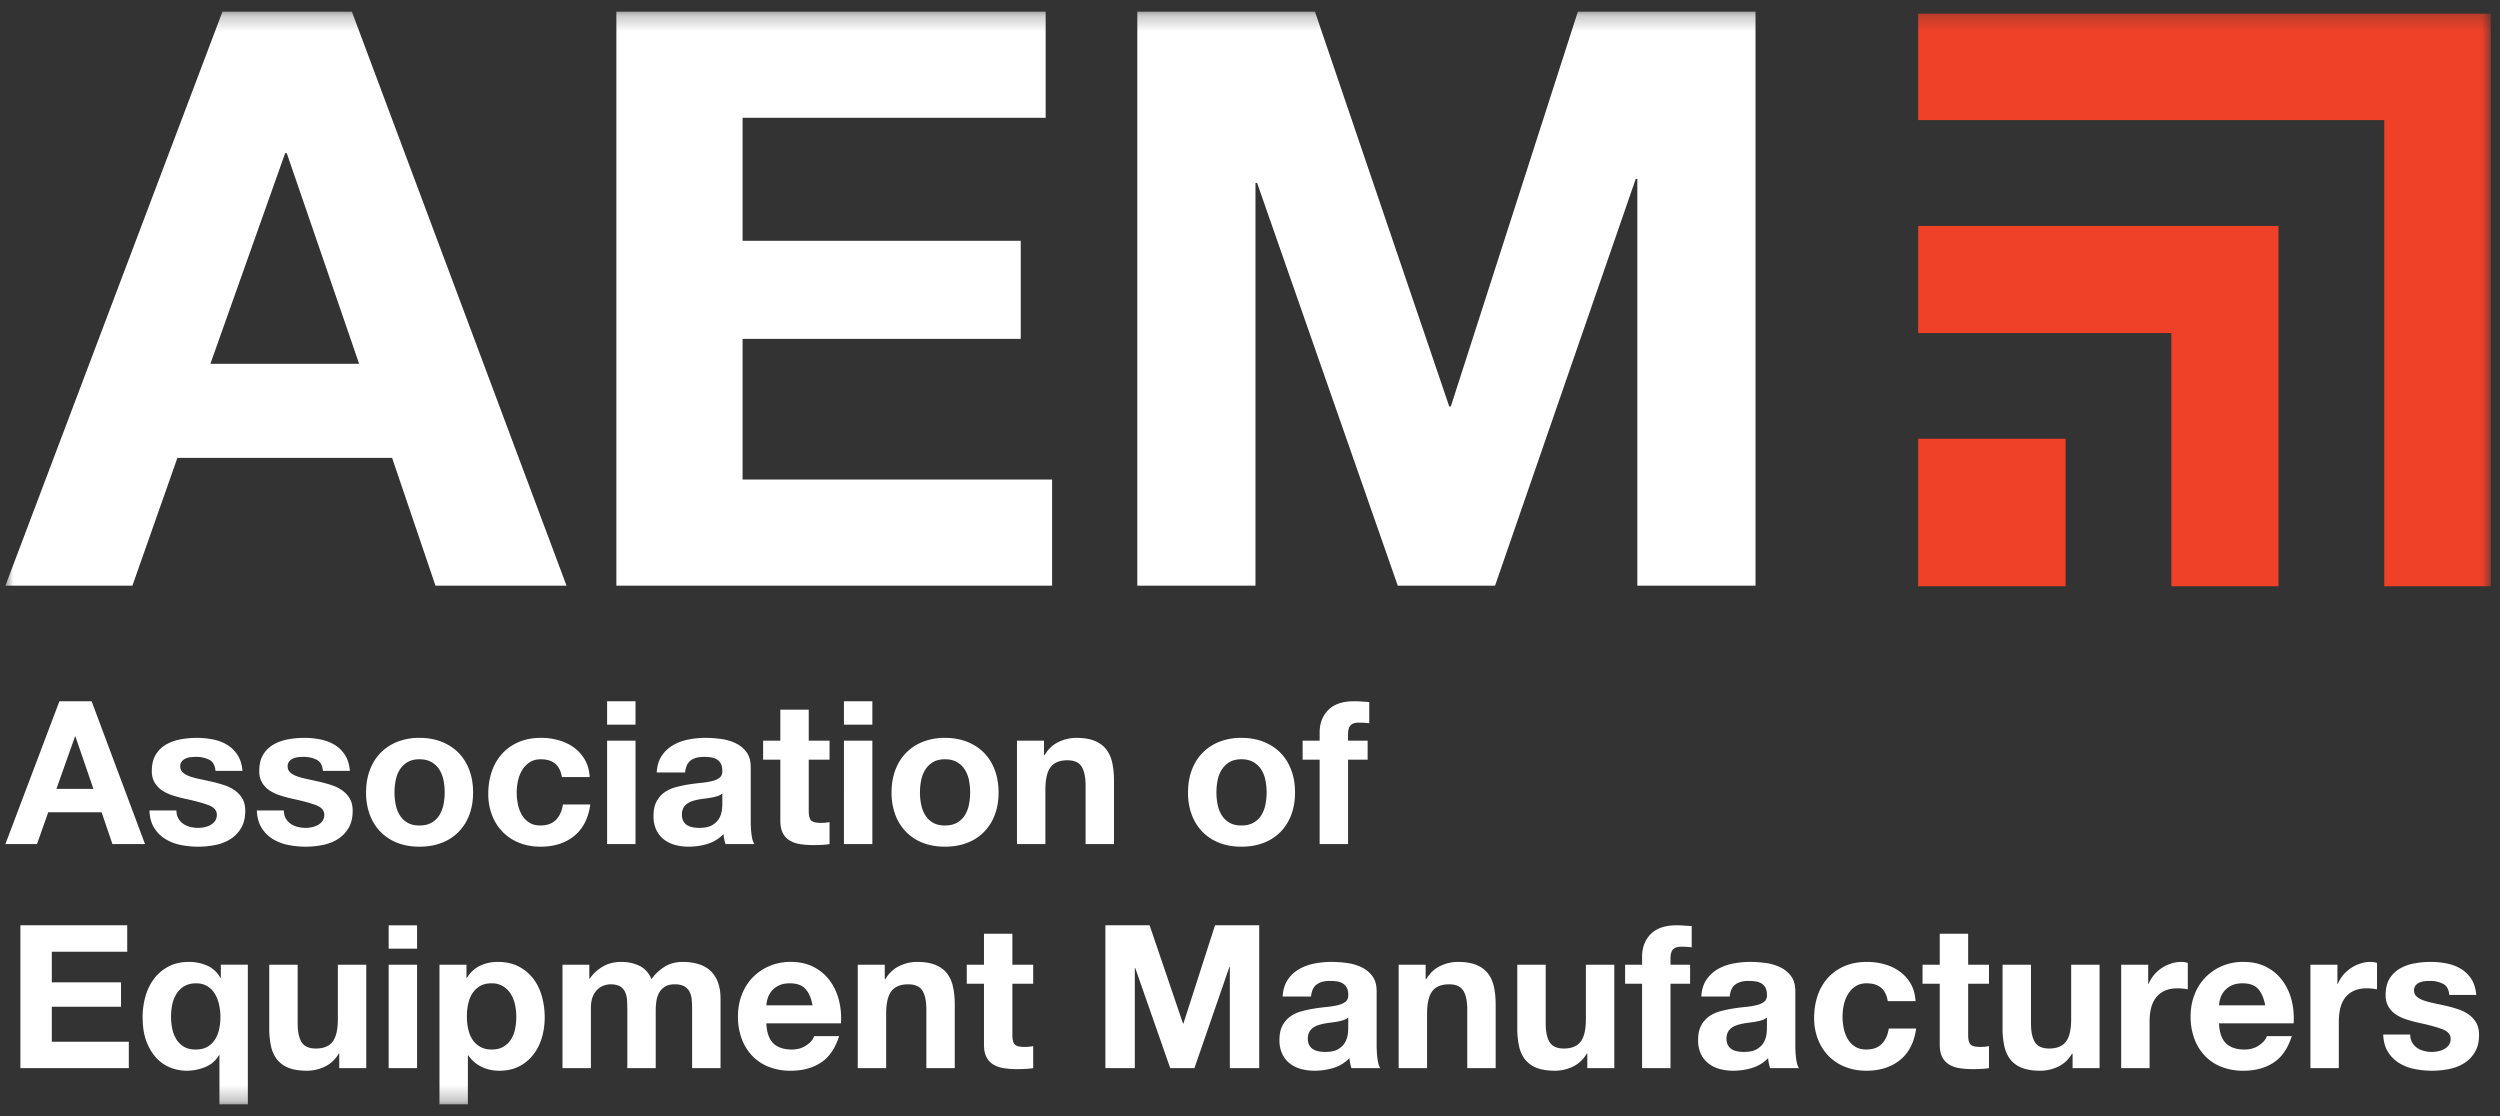 <svg xmlns="http://www.w3.org/2000/svg" height="71" width="159"><rect width="100%" height="100%" fill="#333333" stroke="none"/><mask id="a" fill="#fff"><path d="M0 69.741h158.07V.248H0z" fill-rule="evenodd"/></mask><g fill="none" fill-rule="evenodd"><path d="M3.435 44.116 0 53.2h2.01l.713-2.023H6.12l.687 2.023H8.88l-3.396-9.084zm.993 2.24h.025l1.145 3.333H3.245z" fill="#76777a" style="fill:#fff" transform="translate(.343 .484)"/><g fill="#76777a"><path d="M10.999 51.554c.08.14.184.254.311.344.128.089.274.154.44.197.165.042.337.063.515.063.127 0 .26-.014.4-.044s.268-.077.382-.14a.87.87 0 0 0 .286-.254.67.67 0 0 0 .115-.401c0-.272-.18-.475-.54-.611-.361-.135-.864-.272-1.508-.407-.264-.06-.52-.13-.77-.21a2.615 2.615 0 0 1-.668-.318 1.547 1.547 0 0 1-.47-.496 1.403 1.403 0 0 1-.179-.732c0-.424.083-.771.248-1.043a1.83 1.83 0 0 1 .655-.643c.272-.156.577-.267.916-.33.34-.064.687-.096 1.044-.096.356 0 .701.034 1.037.102.335.068.633.183.896.344.263.16.482.375.656.642.173.267.277.604.311 1.011H13.36c-.026-.347-.157-.583-.395-.706a1.804 1.804 0 0 0-.84-.184 3.19 3.19 0 0 0-.33.019c-.12.013-.227.04-.325.083a.667.667 0 0 0-.248.184.487.487 0 0 0-.101.325c0 .161.059.292.178.394.118.102.273.184.464.248.19.064.41.121.655.172.246.05.496.106.751.165.263.06.52.132.77.216.25.085.472.198.668.338.195.14.351.314.47.521.12.208.179.464.179.77 0 .433-.088.795-.261 1.088-.174.292-.401.528-.681.706-.28.178-.6.303-.96.375a5.604 5.604 0 0 1-2.22-.006 2.952 2.952 0 0 1-.974-.382 2.18 2.18 0 0 1-.7-.706c-.182-.292-.282-.66-.299-1.1h1.718c0 .195.04.362.12.502m6.833 0c.08.14.184.254.311.344.128.089.274.154.44.197.165.042.337.063.515.063.127 0 .26-.014.4-.044s.267-.077.382-.14a.87.87 0 0 0 .286-.254.67.67 0 0 0 .115-.401c0-.272-.18-.475-.54-.611-.362-.135-.864-.272-1.509-.407-.263-.06-.52-.13-.77-.21a2.615 2.615 0 0 1-.667-.318 1.547 1.547 0 0 1-.47-.496 1.403 1.403 0 0 1-.179-.732c0-.424.083-.771.248-1.043a1.83 1.83 0 0 1 .655-.643c.272-.156.577-.267.916-.33.34-.064.687-.096 1.043-.096.357 0 .702.034 1.037.102.335.068.634.183.897.344.263.16.481.375.655.642.174.267.278.604.312 1.011h-1.717c-.026-.347-.157-.583-.395-.706a1.804 1.804 0 0 0-.84-.184 3.19 3.19 0 0 0-.33.019c-.12.013-.227.04-.325.083a.667.667 0 0 0-.248.184.487.487 0 0 0-.102.325c0 .161.06.292.179.394.118.102.273.184.464.248.19.064.409.121.655.172.246.05.496.106.75.165.264.06.52.132.77.216.25.085.473.198.668.338.195.14.352.314.471.521.119.208.178.464.178.77 0 .433-.087.795-.26 1.088-.174.292-.401.528-.681.706-.28.178-.6.303-.96.375a5.604 5.604 0 0 1-2.22-.006 2.952 2.952 0 0 1-.974-.382 2.18 2.18 0 0 1-.7-.706c-.182-.292-.282-.66-.299-1.1h1.718c0 .195.04.362.12.502m6.991-.878c.051.25.138.475.261.675.123.199.286.358.49.476.204.12.458.179.763.179s.562-.06.77-.179c.208-.118.373-.277.496-.476.123-.2.21-.424.261-.675a3.955 3.955 0 0 0 0-1.546 1.99 1.99 0 0 0-.26-.674 1.45 1.45 0 0 0-.497-.477c-.208-.123-.464-.184-.77-.184s-.56.061-.763.184a1.463 1.463 0 0 0-.49.477c-.123.195-.21.42-.26.674a3.955 3.955 0 0 0 0 1.546m-1.642-2.2c.161-.43.39-.794.687-1.095a3.075 3.075 0 0 1 1.069-.7 3.755 3.755 0 0 1 1.4-.248c.517 0 .985.083 1.405.248.42.166.778.4 1.075.7.297.301.526.666.687 1.094.161.429.242.906.242 1.431 0 .527-.08 1.002-.242 1.425a3.09 3.09 0 0 1-.687 1.088 2.99 2.99 0 0 1-1.075.693c-.42.162-.888.242-1.406.242-.517 0-.984-.08-1.399-.242a2.996 2.996 0 0 1-1.069-.693 3.083 3.083 0 0 1-.687-1.088 3.98 3.98 0 0 1-.242-1.425c0-.525.081-1.002.242-1.43m10.878-.681c-.289 0-.53.065-.725.197a1.564 1.564 0 0 0-.477.509c-.123.207-.21.436-.261.687a3.577 3.577 0 0 0 0 1.47c.05.245.134.468.248.667.114.2.27.363.464.49.195.127.433.19.713.19.432 0 .765-.12.999-.362.233-.242.379-.566.439-.973H37.2c-.12.873-.459 1.54-1.018 1.997-.56.458-1.277.687-2.15.687-.492 0-.944-.082-1.356-.248a2.995 2.995 0 0 1-1.723-1.755 3.682 3.682 0 0 1-.242-1.356c0-.508.074-.981.223-1.418.148-.437.366-.814.655-1.132.288-.318.64-.566 1.056-.745.415-.178.89-.267 1.425-.267.39 0 .765.051 1.126.153.36.102.682.257.967.464.284.208.515.467.693.776.178.31.28.677.305 1.1h-1.768c-.119-.754-.564-1.131-1.336-1.131" style="fill:#fff" transform="translate(.343 .495)"/><path d="M38.269 53.189h1.807V46.61h-1.807zm0-7.596h1.807v-1.488h-1.807zm7.328 4.377a.806.806 0 0 1-.286.16c-.114.037-.238.07-.37.095a5.78 5.78 0 0 1-.413.063 7.533 7.533 0 0 0-.432.064c-.136.025-.27.06-.4.101-.133.043-.247.1-.344.172a.817.817 0 0 0-.236.274.88.88 0 0 0-.089.42c0 .16.03.297.09.407.059.11.14.197.24.26.103.064.221.109.357.134.136.026.276.038.42.038.356 0 .632-.059.827-.178.195-.119.339-.26.433-.426.093-.165.15-.333.171-.502.021-.17.032-.306.032-.407zm-4.173-1.336c.025-.424.131-.776.318-1.056s.424-.504.713-.674c.288-.17.612-.29.973-.363.36-.072.723-.108 1.088-.108.33 0 .666.024 1.005.07.339.047.649.138.929.274.28.135.508.324.687.566.178.242.267.562.267.96v3.423c0 .297.017.58.05.852.034.272.094.476.179.61H45.8a2.6 2.6 0 0 1-.128-.635 2.352 2.352 0 0 1-1.017.623c-.39.119-.79.178-1.196.178-.314 0-.607-.038-.878-.114a2.01 2.01 0 0 1-.713-.357 1.655 1.655 0 0 1-.477-.61 2.062 2.062 0 0 1-.171-.878c0-.373.065-.68.197-.922a1.65 1.65 0 0 1 .509-.58c.207-.143.445-.252.712-.324.267-.071.537-.129.808-.172.271-.042.539-.076.801-.101.263-.026.497-.064.7-.115.204-.05.365-.125.484-.222.118-.098.173-.24.165-.427 0-.195-.032-.35-.095-.464s-.149-.204-.255-.267a1.005 1.005 0 0 0-.369-.127 3.053 3.053 0 0 0-.451-.032c-.357 0-.636.076-.84.229-.204.152-.322.407-.356.763zm10.992-2.023v1.209h-1.323v3.257c0 .305.051.509.153.61.102.102.305.153.61.153.102 0 .2-.004.293-.012.093-.009.182-.021.267-.039v1.4a4.274 4.274 0 0 1-.509.05c-.186.01-.369.013-.547.013-.28 0-.545-.019-.795-.057a1.876 1.876 0 0 1-.662-.222 1.178 1.178 0 0 1-.451-.471c-.11-.204-.166-.471-.166-.802v-3.88h-1.094V46.61h1.094V44.64h1.807v1.971zm.916 6.578h1.807V46.61h-1.807zm0-7.596h1.807v-1.488h-1.807zm4.911 5.083c.05.25.138.475.26.675.124.199.287.358.49.476.204.12.459.179.764.179s.562-.06.77-.179c.207-.118.373-.277.496-.476.123-.2.21-.424.26-.675a3.955 3.955 0 0 0 0-1.546 1.99 1.99 0 0 0-.26-.674 1.45 1.45 0 0 0-.496-.477c-.208-.123-.465-.184-.77-.184s-.56.061-.763.184a1.463 1.463 0 0 0-.49.477c-.123.195-.21.42-.261.674a3.955 3.955 0 0 0 0 1.546m-1.641-2.2c.16-.43.39-.794.687-1.095a3.075 3.075 0 0 1 1.069-.7 3.755 3.755 0 0 1 1.399-.248c.517 0 .986.083 1.406.248.42.166.778.4 1.075.7.297.301.526.666.687 1.094.16.429.242.906.242 1.431 0 .527-.081 1.002-.242 1.425a3.09 3.09 0 0 1-.687 1.088 2.99 2.99 0 0 1-1.075.693c-.42.162-.889.242-1.406.242-.517 0-.984-.08-1.4-.242a2.996 2.996 0 0 1-1.068-.693 3.083 3.083 0 0 1-.687-1.088 3.98 3.98 0 0 1-.242-1.425c0-.525.08-1.002.242-1.43m9.453-1.865v.916h.038c.229-.381.526-.66.89-.833.365-.174.738-.26 1.12-.26.483 0 .88.065 1.19.196.31.132.553.314.731.548.178.233.303.517.375.852.072.335.108.706.108 1.113v4.046h-1.806v-3.715c0-.543-.085-.948-.254-1.215-.17-.267-.471-.4-.904-.4-.492 0-.848.145-1.069.438-.22.293-.33.774-.33 1.444v3.448h-1.807V46.61zm11.043 4.065c.05.25.137.475.26.675.123.199.287.358.49.476.204.12.458.179.764.179s.561-.06.77-.179c.207-.118.372-.277.495-.476.124-.2.21-.424.261-.675s.077-.507.077-.77c0-.262-.026-.521-.077-.776a1.974 1.974 0 0 0-.26-.674 1.447 1.447 0 0 0-.497-.477c-.208-.123-.464-.184-.77-.184s-.56.061-.763.184a1.463 1.463 0 0 0-.49.477c-.123.195-.21.42-.26.674a3.955 3.955 0 0 0 0 1.546m-1.642-2.2c.161-.43.39-.794.688-1.095a3.075 3.075 0 0 1 1.068-.7 3.755 3.755 0 0 1 1.4-.248c.517 0 .986.083 1.405.248.42.166.778.4 1.076.7.296.301.525.666.687 1.094.16.429.241.906.241 1.431 0 .527-.08 1.002-.241 1.425-.162.425-.39.787-.687 1.088a2.993 2.993 0 0 1-1.076.693c-.42.162-.888.242-1.405.242-.518 0-.984-.08-1.4-.242a2.996 2.996 0 0 1-1.068-.693 3.083 3.083 0 0 1-.688-1.088 3.98 3.98 0 0 1-.241-1.425c0-.525.08-1.002.241-1.43m7.048-.656V46.61h1.082v-.508c0-.586.182-1.065.547-1.438.364-.373.916-.56 1.654-.56.16 0 .322.006.483.02.161.012.318.022.471.03v1.35a5.56 5.56 0 0 0-.662-.039c-.246 0-.422.058-.527.172-.107.115-.16.308-.16.579v.394h1.247v1.209h-1.246v5.369h-1.807v-5.37zM7.748 58.354v1.68H2.952v1.946h4.402v1.552H2.952v2.227H7.85v1.679H.954v-9.084zM10.61 64.925c.051.25.138.475.261.675.123.199.285.358.484.477.2.119.447.178.744.178s.545-.057.744-.172.36-.267.484-.458c.123-.19.212-.411.267-.662a3.631 3.631 0 0 0 0-1.545 2.345 2.345 0 0 0-.26-.687 1.443 1.443 0 0 0-.478-.496c-.199-.128-.439-.191-.719-.191-.297 0-.547.06-.75.178-.204.119-.37.278-.496.477a2.07 2.07 0 0 0-.274.674 3.859 3.859 0 0 0-.006 1.552zm3.003 4.816v-3.13h-.025a1.78 1.78 0 0 1-.89.763 3.157 3.157 0 0 1-1.184.23c-.305 0-.622-.058-.948-.172a2.41 2.41 0 0 1-.897-.573c-.271-.267-.496-.619-.674-1.056-.178-.437-.267-.973-.267-1.61 0-.449.059-.885.178-1.31.119-.424.3-.799.547-1.126.246-.326.553-.587.922-.782.37-.195.804-.293 1.304-.293.407 0 .791.079 1.152.236.36.157.642.418.846.782h.025v-.84h1.718v8.88zm7.62-2.303v-.916h-.037a2.032 2.032 0 0 1-.89.827c-.366.17-.739.254-1.12.254-.484 0-.88-.063-1.19-.19a1.711 1.711 0 0 1-.732-.541 2.115 2.115 0 0 1-.375-.853 5.284 5.284 0 0 1-.108-1.113v-4.045h1.807v3.715c0 .542.084.947.254 1.215.17.267.47.4.903.4.492 0 .848-.146 1.07-.439.22-.292.33-.774.33-1.444v-3.447h1.806v6.577zm3.143 0h1.807v-6.577h-1.807zm0-7.596h1.807v-1.488h-1.807zm7.297 6.235c.199-.12.36-.274.483-.465.123-.19.21-.413.26-.668.052-.254.077-.513.077-.775a3.65 3.65 0 0 0-.083-.777 2.063 2.063 0 0 0-.273-.68c-.127-.2-.29-.36-.49-.484a1.372 1.372 0 0 0-.732-.184c-.296 0-.544.061-.744.184-.2.123-.36.282-.483.477s-.21.42-.26.675c-.052.254-.077.517-.077.789 0 .262.027.52.082.775.056.255.144.478.268.668.122.191.286.346.49.465.203.119.449.178.737.178.297 0 .545-.06.745-.178zm-2.348-5.216v.84h.026c.22-.357.5-.616.84-.777.338-.16.712-.242 1.12-.242.516 0 .961.098 1.335.293.373.195.682.454.928.776.247.323.429.698.548 1.126.118.428.178.876.178 1.342 0 .441-.06.865-.178 1.273-.12.407-.3.767-.541 1.08a2.679 2.679 0 0 1-.903.752c-.36.186-.783.28-1.266.28-.407 0-.783-.083-1.126-.249a2.129 2.129 0 0 1-.846-.731h-.026v3.117h-1.806v-8.88zm7.812 0v.89h.025a2.57 2.57 0 0 1 .86-.789c.334-.186.718-.28 1.15-.28.416 0 .796.081 1.14.242.343.161.603.446.782.853.195-.289.46-.543.795-.764.335-.22.731-.33 1.19-.33.347 0 .67.042.966.127.297.085.551.22.763.407.212.186.378.43.497.731.118.301.178.664.178 1.088v4.402h-1.807V63.71c0-.22-.009-.428-.025-.623a1.32 1.32 0 0 0-.14-.51.847.847 0 0 0-.337-.342c-.149-.085-.35-.128-.605-.128-.254 0-.46.05-.617.147a1.06 1.06 0 0 0-.369.381 1.531 1.531 0 0 0-.178.535c-.03.199-.044.4-.044.604v3.664h-1.807v-3.69c0-.194-.004-.387-.013-.578a1.628 1.628 0 0 0-.108-.528.814.814 0 0 0-.318-.388c-.148-.098-.367-.147-.655-.147-.085 0-.197.02-.337.057-.14.039-.276.11-.407.217a1.262 1.262 0 0 0-.337.458c-.094.2-.14.46-.14.782v3.817h-1.807v-6.577zM50.883 62.4c-.216-.238-.545-.356-.986-.356-.288 0-.528.048-.718.146a1.33 1.33 0 0 0-.7.82 2.066 2.066 0 0 0-.083.433h2.939c-.085-.458-.235-.806-.452-1.043m-2.042 3.46c.272.263.662.395 1.17.395.365 0 .68-.091.942-.274.263-.182.424-.375.484-.579h1.59c-.254.79-.645 1.353-1.17 1.692-.526.34-1.163.51-1.909.51a3.75 3.75 0 0 1-1.4-.249 2.908 2.908 0 0 1-1.055-.706 3.178 3.178 0 0 1-.668-1.094 4.002 4.002 0 0 1-.235-1.4c0-.491.08-.95.241-1.373.161-.424.39-.791.687-1.1.297-.31.651-.554 1.063-.733a3.41 3.41 0 0 1 1.367-.267c.56 0 1.048.108 1.463.325.416.216.757.507 1.025.871.267.365.46.78.578 1.247.119.467.161.954.128 1.463h-4.746c.025.585.174 1.01.445 1.273m7.087-5v.916h.038c.229-.382.526-.66.89-.834.365-.174.738-.26 1.12-.26.483 0 .88.065 1.19.197.31.131.553.313.731.547.178.233.303.517.375.852.072.335.108.706.108 1.113v4.046h-1.806v-3.715c0-.543-.085-.948-.254-1.215-.17-.267-.471-.4-.904-.4-.492 0-.848.146-1.069.438-.22.293-.33.774-.33 1.444v3.448H54.21v-6.577zm9.44 0v1.208h-1.324v3.257c0 .305.051.509.153.61.102.103.305.153.61.153.103 0 .2-.004.294-.012.093-.009.182-.021.267-.038v1.399a4.274 4.274 0 0 1-.51.05c-.186.01-.368.014-.546.014-.28 0-.545-.02-.795-.058a1.876 1.876 0 0 1-.662-.222 1.178 1.178 0 0 1-.452-.471c-.11-.204-.165-.47-.165-.801v-3.881h-1.094v-1.208h1.094v-1.972h1.806v1.972zM72.772 58.354l2.125 6.247h.025l2.01-6.247h2.812v9.084h-1.87V61h-.026l-2.226 6.438h-1.539l-2.227-6.374h-.025v6.374H69.96v-9.084zM85.405 64.22a.806.806 0 0 1-.286.158c-.114.039-.238.07-.369.096a5.78 5.78 0 0 1-.413.063 7.491 7.491 0 0 0-.433.064c-.136.025-.27.06-.4.102-.132.042-.247.1-.344.171a.814.814 0 0 0-.235.274.88.88 0 0 0-.09.42c0 .161.03.297.09.407.059.11.14.197.241.26.102.064.22.109.356.134.136.026.276.038.42.038.356 0 .632-.059.827-.178.195-.118.34-.26.433-.426.093-.165.15-.333.172-.502a3.49 3.49 0 0 0 .031-.407zm-4.173-1.337c.026-.424.132-.776.318-1.056s.425-.504.713-.674c.288-.17.613-.29.973-.363.36-.071.723-.108 1.088-.108.33 0 .666.024 1.005.07.34.047.649.138.929.274s.509.324.687.566c.178.242.267.562.267.96v3.423c0 .297.017.581.051.852.034.272.093.476.178.611H85.61a2.55 2.55 0 0 1-.127-.636 2.355 2.355 0 0 1-1.018.623c-.39.119-.789.178-1.196.178-.314 0-.606-.038-.878-.114a2.008 2.008 0 0 1-.712-.356 1.66 1.66 0 0 1-.478-.61 2.066 2.066 0 0 1-.171-.879c0-.373.065-.68.197-.922a1.65 1.65 0 0 1 .51-.58 2.28 2.28 0 0 1 .712-.323 7.68 7.68 0 0 1 .807-.172c.272-.043.539-.077.802-.102.263-.025.496-.064.7-.115s.364-.125.483-.222c.119-.098.174-.24.165-.427a.956.956 0 0 0-.095-.464.7.7 0 0 0-.255-.267 1.002 1.002 0 0 0-.368-.127 3.055 3.055 0 0 0-.452-.032c-.356 0-.636.076-.84.229s-.322.407-.356.763zm9.097-2.022v.916h.038c.23-.382.526-.66.891-.834.365-.174.738-.26 1.12-.26.483 0 .88.065 1.189.197.31.131.553.313.732.547.178.233.303.517.375.852.072.335.108.706.108 1.113v4.046h-1.807v-3.715c0-.543-.084-.948-.254-1.215-.17-.267-.47-.4-.903-.4-.492 0-.849.146-1.069.438-.22.293-.33.774-.33 1.444v3.448h-1.807v-6.577zm10.28 6.577v-.916h-.038a2.032 2.032 0 0 1-.89.827c-.366.17-.739.254-1.12.254-.484 0-.88-.063-1.19-.19a1.713 1.713 0 0 1-.732-.541 2.118 2.118 0 0 1-.375-.853 5.302 5.302 0 0 1-.108-1.113v-4.045h1.807v3.715c0 .542.084.947.254 1.215.17.267.47.4.903.4.492 0 .848-.146 1.07-.439.22-.292.33-.774.33-1.444v-3.447h1.806v6.577zm2.404-5.369v-1.208h1.081v-.51c0-.585.183-1.064.547-1.437.365-.373.916-.56 1.654-.56.161 0 .322.006.484.02.16.012.318.023.47.03v1.35a5.56 5.56 0 0 0-.661-.039c-.246 0-.422.058-.528.172-.106.115-.159.308-.159.58v.394h1.247v1.208H105.9v5.37h-1.807v-5.37zm9.02 2.15a.806.806 0 0 1-.286.16c-.115.038-.238.07-.369.095a5.78 5.78 0 0 1-.414.063 7.491 7.491 0 0 0-.432.064c-.136.025-.27.06-.4.102-.132.042-.247.1-.344.171a.814.814 0 0 0-.236.274.88.88 0 0 0-.089.42c0 .161.03.297.09.407.058.11.14.197.24.26.103.064.222.109.357.134.136.026.276.038.42.038.356 0 .632-.059.827-.178.195-.118.339-.26.433-.426.093-.165.15-.333.172-.502a3.49 3.49 0 0 0 .031-.407zm-4.173-1.336c.026-.424.132-.776.318-1.056.187-.28.424-.504.713-.674.288-.17.612-.29.973-.363.36-.071.723-.108 1.088-.108.33 0 .665.024 1.005.07.339.047.649.138.929.274s.509.324.686.566c.179.242.268.562.268.96v3.423c0 .297.017.581.05.852.034.272.094.476.179.611h-1.832a2.55 2.55 0 0 1-.127-.636 2.355 2.355 0 0 1-1.018.623c-.39.119-.79.178-1.196.178-.314 0-.607-.038-.878-.114a2.008 2.008 0 0 1-.712-.356 1.66 1.66 0 0 1-.478-.61 2.066 2.066 0 0 1-.171-.879c0-.373.065-.68.197-.922a1.65 1.65 0 0 1 .509-.58 2.28 2.28 0 0 1 .712-.323 7.68 7.68 0 0 1 .808-.172c.272-.043.539-.077.802-.102.263-.025.496-.064.7-.115.203-.05.364-.125.483-.222.118-.098.173-.24.165-.427a.956.956 0 0 0-.095-.464.7.7 0 0 0-.255-.267 1.002 1.002 0 0 0-.369-.127 3.055 3.055 0 0 0-.451-.032c-.357 0-.636.076-.84.229-.203.153-.322.407-.356.763zm10.522-.84c-.289 0-.53.067-.725.198a1.563 1.563 0 0 0-.477.509c-.123.208-.21.437-.261.687a3.577 3.577 0 0 0 0 1.47c.05.245.133.468.248.667.114.2.27.363.464.49.195.127.433.19.713.19.432 0 .765-.12.998-.362.233-.241.38-.566.44-.973h1.742c-.119.874-.458 1.54-1.018 1.997s-1.276.687-2.15.687c-.492 0-.943-.082-1.355-.248a2.993 2.993 0 0 1-1.05-.693 3.152 3.152 0 0 1-.674-1.062 3.688 3.688 0 0 1-.241-1.355c0-.51.074-.982.222-1.419.149-.437.367-.814.656-1.132.288-.318.64-.566 1.056-.745.415-.177.89-.267 1.425-.267.39 0 .765.051 1.126.153.36.102.682.257.966.464.285.208.516.467.694.776.178.31.28.677.305 1.1h-1.768c-.12-.754-.564-1.131-1.336-1.131m7.773-1.183v1.208h-1.323v3.257c0 .305.051.509.153.61.102.103.305.153.61.153.102 0 .2-.004.293-.012.093-.009.182-.021.267-.038v1.399a4.274 4.274 0 0 1-.509.05c-.187.01-.369.014-.547.014-.28 0-.545-.02-.795-.058a1.876 1.876 0 0 1-.662-.222 1.177 1.177 0 0 1-.451-.471c-.11-.204-.166-.47-.166-.801v-3.881h-1.094v-1.208h1.094v-1.972h1.807v1.972zm5.318 6.577v-.916h-.038a2.032 2.032 0 0 1-.89.827c-.366.17-.739.254-1.12.254-.484 0-.88-.063-1.19-.19a1.713 1.713 0 0 1-.732-.541 2.118 2.118 0 0 1-.375-.853 5.302 5.302 0 0 1-.108-1.113v-4.045h1.807v3.715c0 .542.084.947.254 1.215.17.267.47.4.903.4.492 0 .848-.146 1.07-.439.22-.292.33-.774.33-1.444v-3.447h1.806v6.577zm4.809-6.577v1.221h.025a2.241 2.241 0 0 1 .84-1.011c.187-.124.386-.219.598-.287.212-.068.432-.102.661-.102.12 0 .25.022.395.064v1.68a3.714 3.714 0 0 0-.649-.064c-.33 0-.61.055-.84.165-.229.11-.413.26-.553.452-.14.19-.24.413-.3.668-.059.254-.088.53-.088.827v2.964h-1.807v-6.577zm6.99 1.539c-.215-.238-.544-.356-.985-.356-.289 0-.528.048-.719.146a1.33 1.33 0 0 0-.7.82 2.066 2.066 0 0 0-.082.433h2.939c-.086-.458-.236-.806-.452-1.043m-2.042 3.46c.271.263.662.395 1.17.395.365 0 .679-.091.942-.274.263-.182.424-.375.483-.579h1.59c-.254.79-.644 1.353-1.17 1.692-.526.34-1.162.51-1.908.51a3.75 3.75 0 0 1-1.4-.249 2.908 2.908 0 0 1-1.056-.706 3.174 3.174 0 0 1-.668-1.094 4.002 4.002 0 0 1-.235-1.4c0-.491.08-.95.242-1.373.16-.424.39-.791.687-1.1a3.23 3.23 0 0 1 1.062-.733 3.412 3.412 0 0 1 1.368-.267c.56 0 1.047.108 1.463.325.415.216.757.507 1.024.871.267.365.46.78.579 1.247.118.467.161.954.127 1.463h-4.745c.025.585.173 1.01.445 1.273m7.086-5v1.221h.026a2.241 2.241 0 0 1 .84-1.011c.186-.124.385-.219.597-.287.212-.068.433-.102.662-.102.118 0 .25.022.394.064v1.68a3.714 3.714 0 0 0-.649-.064c-.33 0-.61.055-.84.165-.228.11-.413.26-.553.452-.14.19-.24.413-.299.668-.06.254-.089.53-.089.827v2.964H146.6v-6.577zm4.752 4.942c.08.14.184.255.312.344.127.089.273.155.439.197.165.042.337.064.515.064.127 0 .26-.015.4-.045s.268-.077.382-.14a.864.864 0 0 0 .286-.254.668.668 0 0 0 .115-.401c0-.272-.18-.475-.54-.611-.361-.135-.864-.271-1.508-.407-.263-.06-.52-.13-.77-.21a2.613 2.613 0 0 1-.668-.318 1.544 1.544 0 0 1-.47-.496 1.403 1.403 0 0 1-.179-.731c0-.425.083-.772.248-1.044.166-.271.384-.485.655-.642.272-.157.577-.268.917-.331.339-.064.687-.096 1.043-.096.356 0 .701.034 1.037.102.335.068.633.183.897.344.263.161.48.375.655.642.173.267.277.604.312 1.012h-1.718c-.026-.348-.157-.584-.395-.707a1.804 1.804 0 0 0-.839-.184c-.102 0-.212.006-.331.019-.119.013-.227.04-.324.083a.667.667 0 0 0-.249.184.487.487 0 0 0-.101.325c0 .161.059.293.178.394.118.102.273.184.464.248s.41.121.655.172c.246.051.497.106.751.165.263.06.52.132.77.217.25.085.472.197.668.337.195.14.352.314.47.521.12.208.179.465.179.77 0 .433-.088.795-.261 1.088-.174.292-.401.528-.68.706-.28.178-.601.303-.961.375a5.604 5.604 0 0 1-2.22-.006 2.948 2.948 0 0 1-.974-.382 2.177 2.177 0 0 1-.7-.706c-.182-.292-.282-.66-.299-1.1h1.718c0 .195.04.362.12.502" mask="url(#a)" style="fill:#fff" transform="translate(.343 .495)"/></g><path d="M121.651.371v6.772h29.647V36.79h6.772V.371z" fill="#ef4128" mask="url(#a)" transform="translate(.343 .495)"/><path d="M121.651 13.874v6.813h16.103V36.79h6.813V13.874z" fill="#ef4128" mask="url(#a)" transform="translate(.343 .495)"/><path d="M121.651 36.79h9.379v-9.379h-9.379z" fill="#ef4128" mask="url(#a)" transform="translate(.343 .495)"/><path d="M22.497 22.642 17.895 9.246h-.102l-4.755 13.396zM22.037.248l13.651 36.506h-8.334l-2.76-8.13H10.941l-2.864 8.13H0L13.805.248zM66.161.248v6.749H46.885v7.823h17.691v6.237H46.885v8.948H66.57v6.749H38.858V.248zM83.289.248l8.539 25.104h.102L100.008.248h11.3v36.506h-7.516V10.883h-.102l-8.948 25.871h-6.187l-8.947-25.616h-.103v25.616H71.99V.248z" fill="#76777a" mask="url(#a)" style="fill:#fff" transform="translate(.343 .495)"/></g></svg>